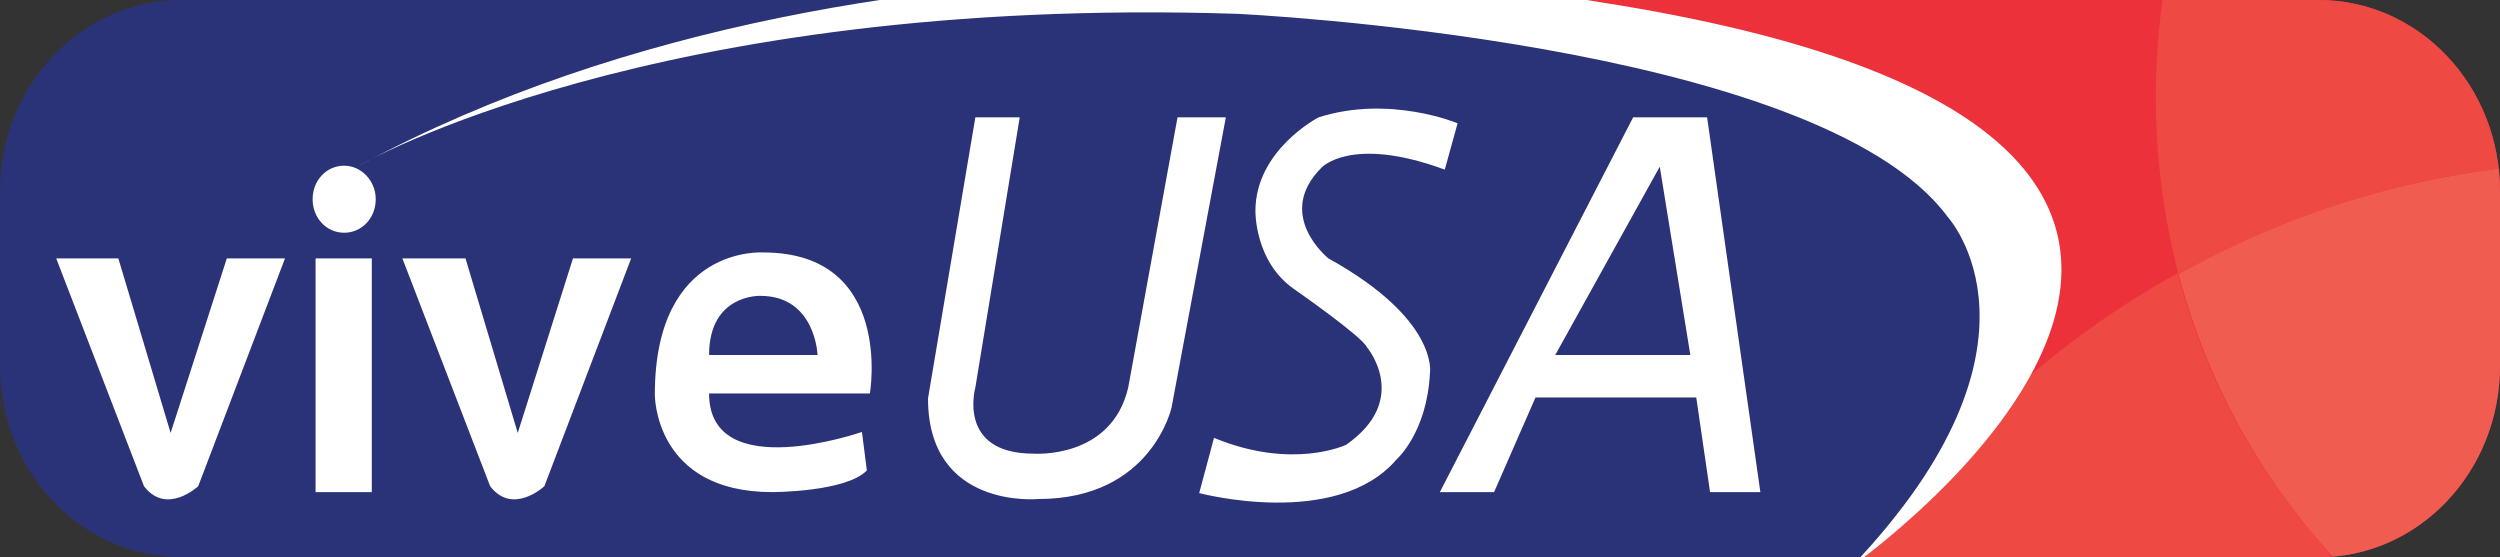 <svg xmlns="http://www.w3.org/2000/svg" xmlns:xlink="http://www.w3.org/1999/xlink" xml:space="preserve" id="Capa_1" x="0" y="0" style="enable-background:new 0 0 253.5 56.5" version="1.1" viewBox="0 0 253.5 56.5"><rect x="0" y="0" width="253.5" height="56.5" fill="#333333" stroke="none"/><style>.st1{clip-path:url(#SVGID_4_);fill:#fff}.st5{fill:#ef4944}</style><defs><path id="SVGID_1_" d="M253.5 37.1c0 10.7-8.2 19.4-18.4 19.4H18.4C8.2 56.5 0 47.8 0 37.1V19.4C0 8.7 8.2 0 18.4 0h216.7c10.2 0 18.4 8.7 18.4 19.4v17.7z"/></defs><clipPath id="SVGID_2_"><use xlink:href="#SVGID_1_" style="overflow:visible"/></clipPath><defs><path id="SVGID_3_" d="M253.5 37.1c0 10.7-8.2 19.4-18.4 19.4H18.4C8.2 56.5 0 47.8 0 37.1V19.4C0 8.7 8.2 0 18.4 0h216.7c10.2 0 18.4 8.7 18.4 19.4v17.7z"/></defs><clipPath id="SVGID_4_"><use xlink:href="#SVGID_3_" style="overflow:visible"/></clipPath><path d="M253.5 37.1c0 10.7-8.2 19.4-18.4 19.4H18.4C8.2 56.5 0 47.8 0 37.1V19.4C0 8.7 8.2 0 18.4 0h216.7c10.2 0 18.4 8.7 18.4 19.4v17.7z" style="clip-path:url(#SVGID_4_);fill:#2a3378"/><path d="M23 26.2h5.9l-8.8 23.1s-3.2 3-5.5 0L5.7 26.2H12l5.3 17.7L23 26.2zM58.1 26.2H64l-8.8 23.1s-3.2 3-5.5 0l-8.9-23.1h6.4l5.3 17.7 5.6-17.7zM32 26.2h5.7v23.7H32zM38.1 20.2c0 1.9-1.4 3.4-3.2 3.4-1.8 0-3.2-1.5-3.2-3.4s1.4-3.4 3.2-3.4c1.7 0 3.2 1.5 3.2 3.4zM77.4 25.6s-11-.8-11 14.4c0 0-.1 9.9 11.9 9.9 0 0 7.5 0 9.6-2.2l-.5-3.9s-15.5 5.4-15.5-3.9h16.3c0 .1 2.5-14.3-10.8-14.3zM71.9 36c0-6.2 5.2-6 5.2-6 5.6 0 5.8 6 5.8 6h-11zM98.9 11.9h4.5l-4.5 27.4S97 46 104.8 46c0 0 7.9.6 9.6-6.7l5-27.4h4.9l-5.5 29.4s-2 9.3-13.5 9.3c0 0-11.2 1.1-11.2-10.2l4.8-28.5zM146.5 17.2l1.3-4.7s-6.9-2.9-14.1-.6c0 0-6.4 3.3-6.4 9.5 0 0-.1 5.1 3.9 7.9 0 0 6.9 4.8 7.4 5.9 0 0 4.5 5.3-2.1 9.9 0 0-5.4 2.6-13.4-.7l-1.5 5.6s13.9 3.7 20-3.4c0 0 3.1-2.7 3.4-8.8 0 0 .9-5.4-10.3-11.6 0 0-5.5-4.4-.7-9.2 0 0 3-3.3 12.5.2zM173.1 11.9h-7.5l-19.6 38h5.5l4.2-9.6H172l1.4 9.6h5.1l-5.4-38zM157.7 36l10.6-19.1 3.1 19.1h-13.7z" class="st1"/><path d="M157.2 0h77.9c10.2 0 18.4 8.7 18.4 19.4v17.7c0 10.7-8.2 19.4-18.4 19.4H189s52.7-40-31.8-56.5z" style="clip-path:url(#SVGID_4_);fill:#ed313b"/><path d="M264.6 16.4c-15.8 0-30.7 4.1-43.7 11.4 7.5 28.3 32.2 49.1 61.6 49.1 21.3 0 40.2-10.9 51.8-27.7-17.1-20.1-42-32.8-69.7-32.8z" style="clip-path:url(#SVGID_4_);fill:#f05c50"/><g style="clip-path:url(#SVGID_4_)"><path d="M334.2 49.1c7.6-11 12.2-24.6 12.2-39.3 0-37-28.6-67-63.9-67s-63.9 30-63.9 67c0 6.2.8 12.2 2.3 18 13-7.3 27.9-11.4 43.7-11.4 27.7 0 52.6 12.7 69.6 32.7z" class="st5"/><path d="M334.2 49.1c-11.6 16.8-30.5 27.7-51.8 27.7-29.4 0-54.1-20.8-61.6-49.1-29.5 16.4-49.5 49-49.5 86.4 0 54 41.8 97.8 93.3 97.8s93.3-43.8 93.3-97.8c0-24.9-9-47.7-23.7-65z" class="st5"/></g><path d="M36.4 16.8s29.7-17.3 89-15.4c0 0 58.9 2.7 72.1 20.6 0 0 11.8 12.8-9.7 35.4 0 0 61.9-43.6-25.7-57.2.1 0-71.2-12.8-125.7 16.6z" class="st1"/><defs><path id="SVGID_5_" d="M253.5 37.1c0 10.7-8.2 19.4-18.4 19.4H18.4C8.2 56.5 0 47.8 0 37.1V19.4C0 8.7 8.2 0 18.4 0h216.7c10.2 0 18.4 8.7 18.4 19.4v17.7z"/></defs><clipPath id="SVGID_6_"><use xlink:href="#SVGID_5_" style="overflow:visible"/></clipPath></svg>